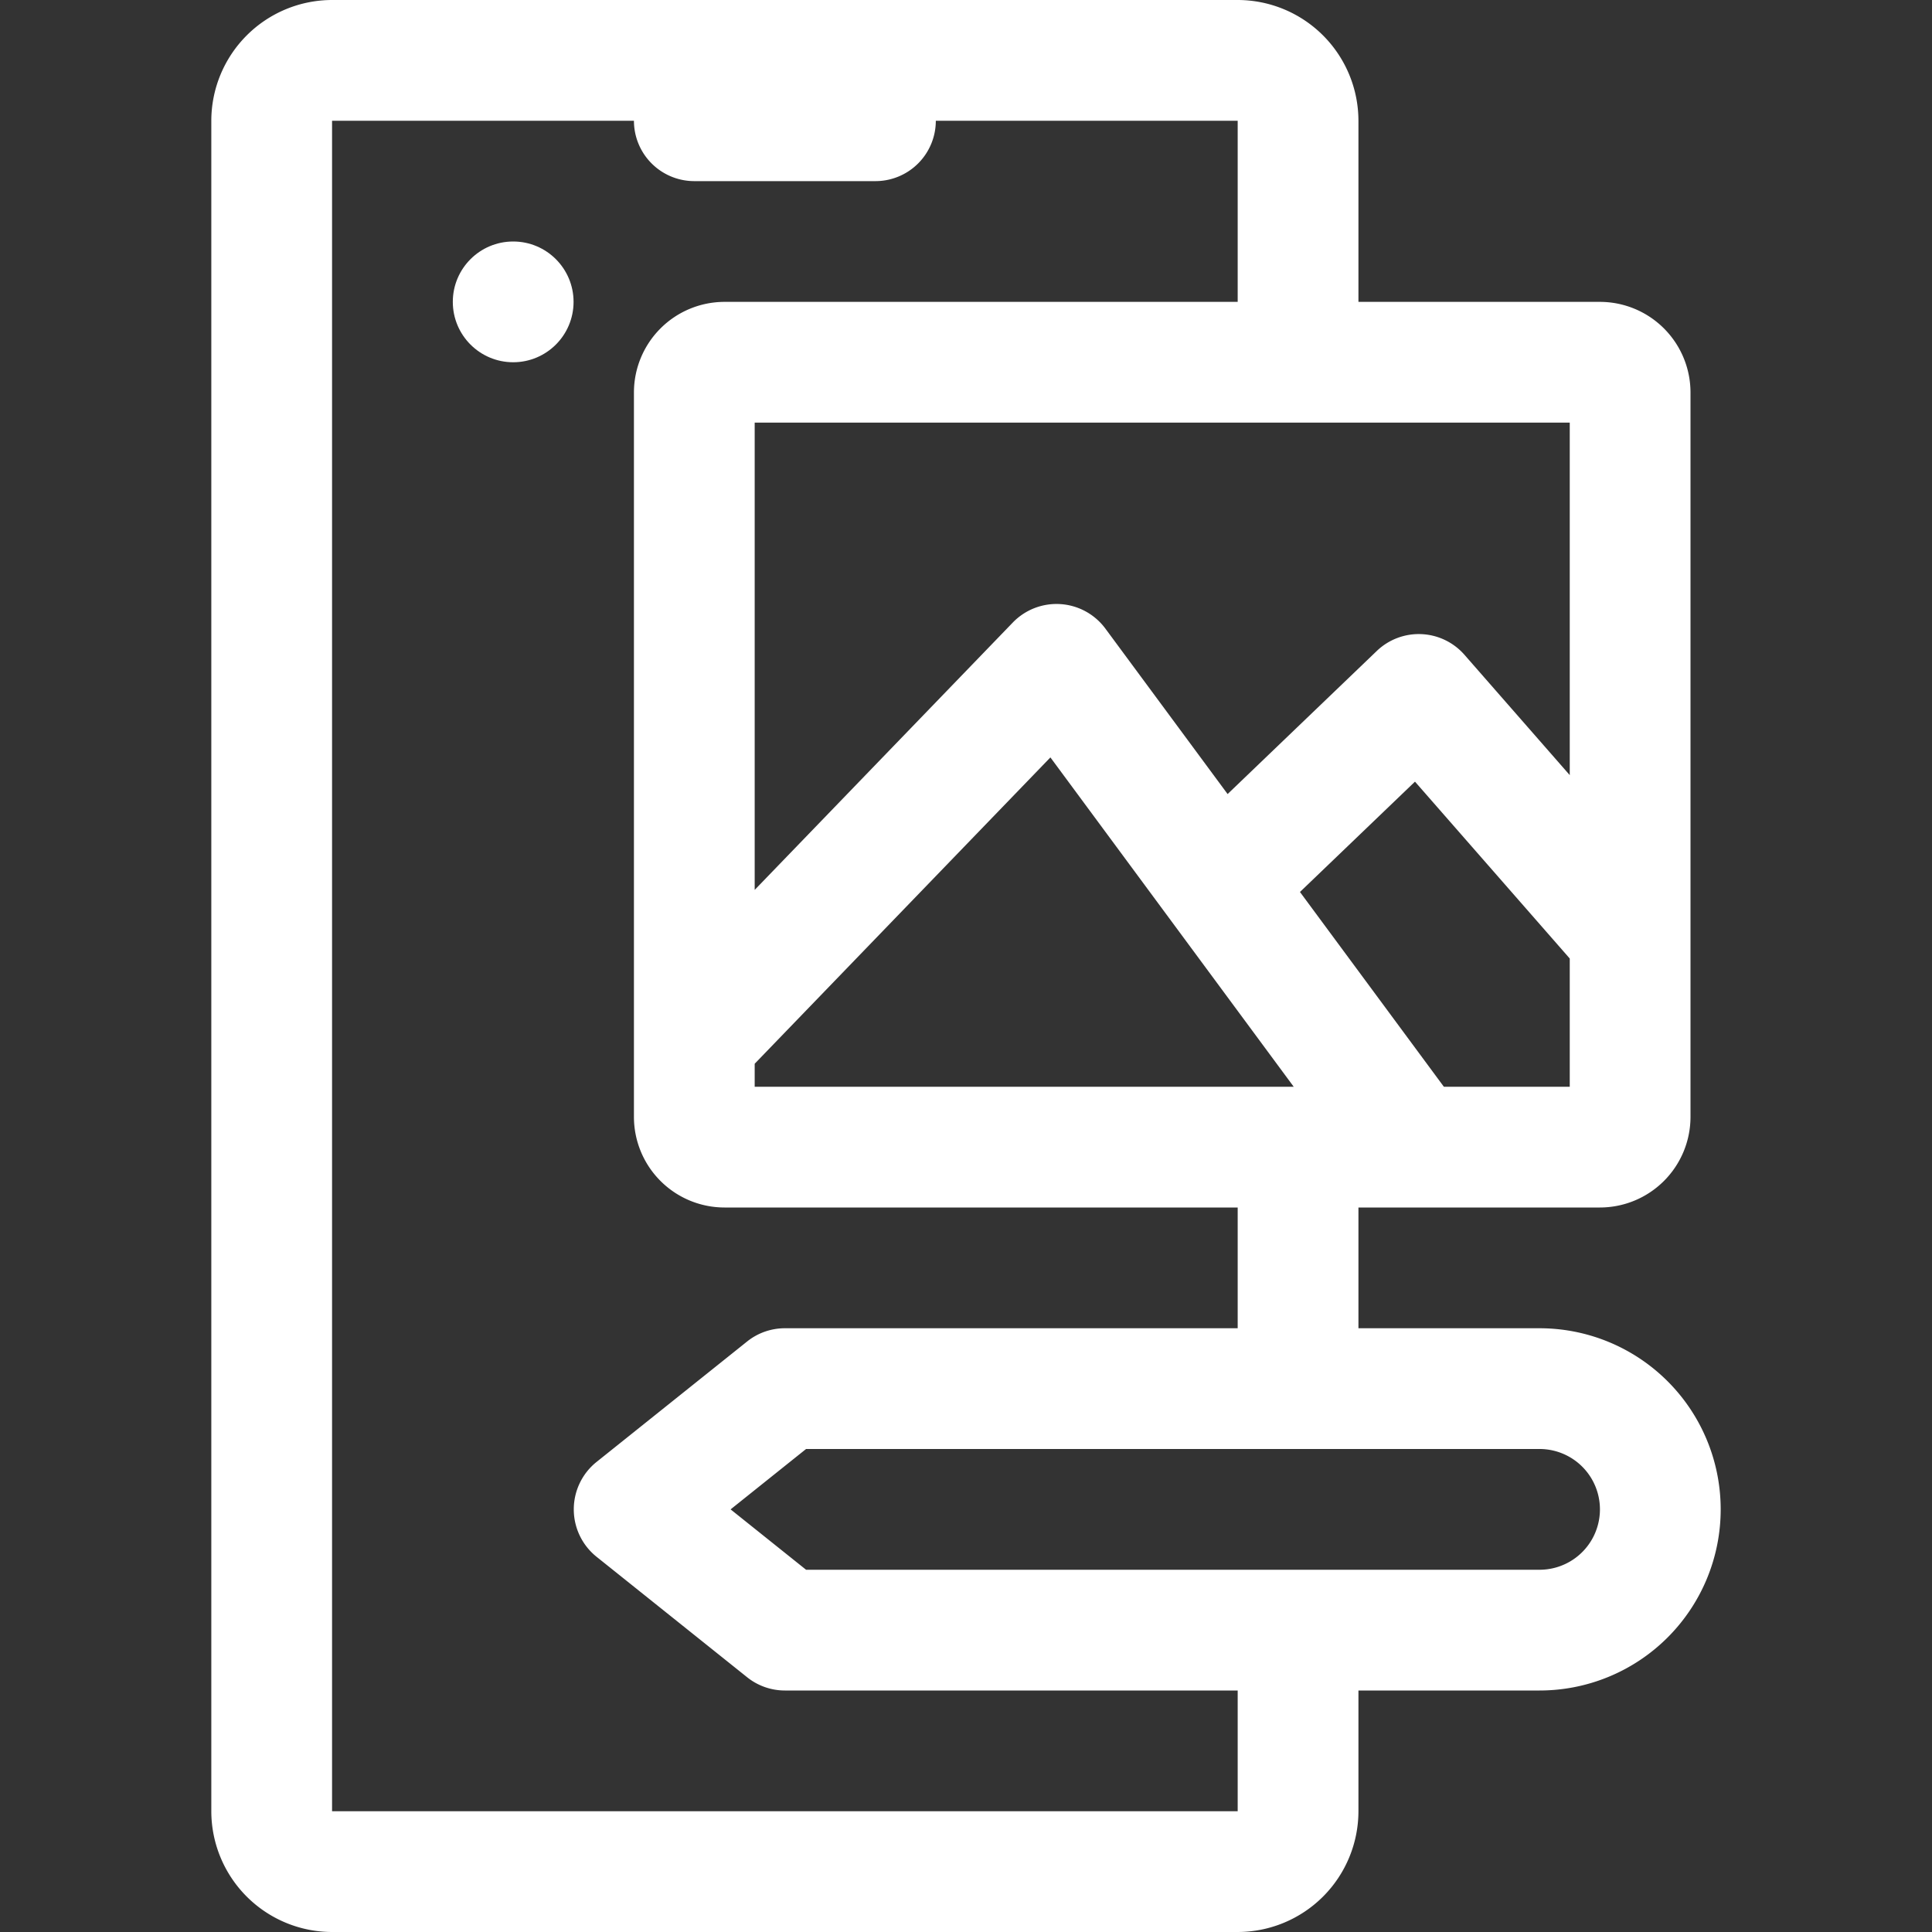 <svg xmlns="http://www.w3.org/2000/svg" version="1.1" xmlns:xlink="http://www.w3.org/1999/xlink" width="512" height="512" x="0" y="0" viewBox="0 0 64 64" style="enable-background:new 0 0 512 512" xml:space="preserve" class=""><rect x="0" y="0" width="64" height="64" fill="#333333" stroke="none"/><g><path d="M51 44h-6v-4h8a3.003 3.003 0 0 0 3-3V13a3.003 3.003 0 0 0-3-3h-8V4a4.005 4.005 0 0 0-4-4H11a4.005 4.005 0 0 0-4 4v56a4.005 4.005 0 0 0 4 4h30a4.005 4.005 0 0 0 4-4v-4h6a6 6 0 0 0 0-12Zm-26-8.762 9.796-10.148L42.856 36H25ZM47.83 36l-4.767-6.452 3.81-3.655L52 31.752V36ZM52 25.677l-3.495-3.994a2.01 2.01 0 0 0-2.89-.126l-4.949 4.747-4.057-5.492a2.014 2.014 0 0 0-3.048-.201L25 29.479V14h27ZM41 60H11V4h10a2 2 0 0 0 2 2h6a2 2 0 0 0 2-2h10v6H24a3.003 3.003 0 0 0-3 3v24a3.003 3.003 0 0 0 3 3h17v4H26a2.001 2.001 0 0 0-1.25.438l-5 4a2.013 2.013 0 0 0 0 3.123l5 4A2.001 2.001 0 0 0 26 56h15Zm10-8H26.702l-2.5-2 2.5-2H51a2 2 0 0 1 0 4Z" fill="#ffffff" opacity="1" data-original="#000000" class=""></path><circle cx="17" cy="10" r="2" fill="#ffffff" opacity="1" data-original="#000000" class=""></circle></g></svg>